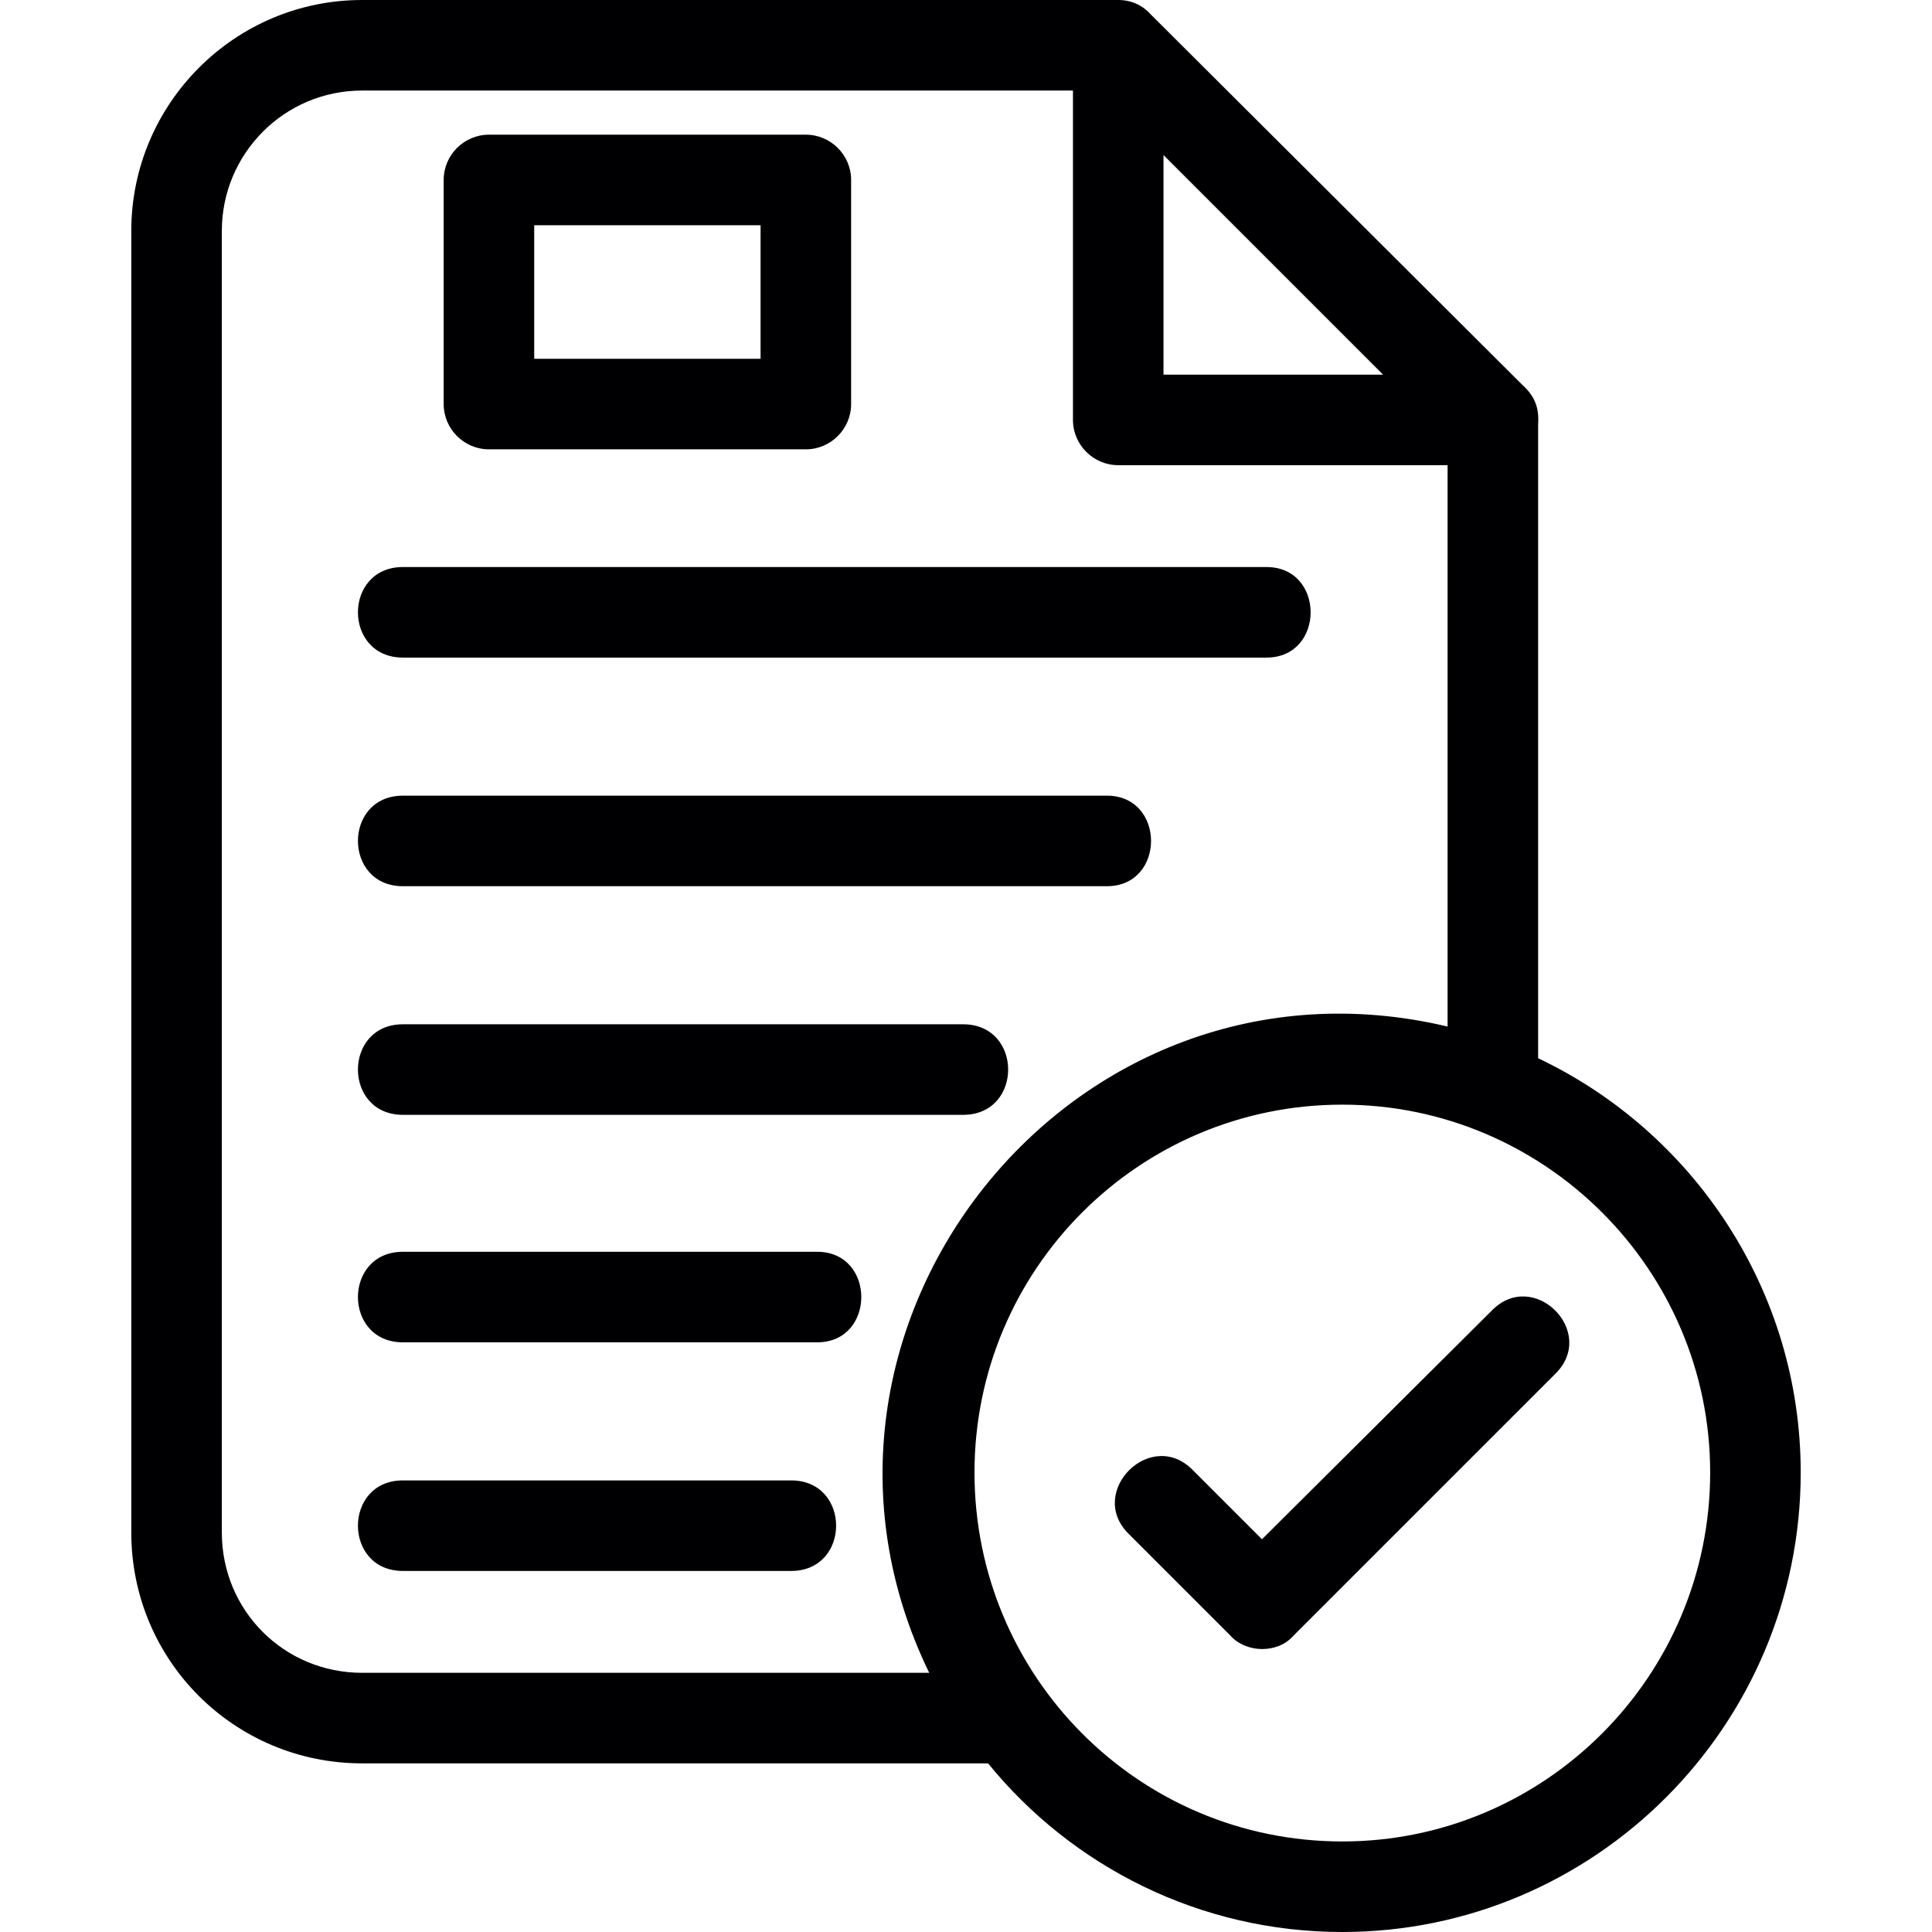 <?xml version="1.0" encoding="UTF-8"?>
<!DOCTYPE svg PUBLIC "-//W3C//DTD SVG 1.1//EN" "http://www.w3.org/Graphics/SVG/1.1/DTD/svg11.dtd">
<!-- Creator: CorelDRAW -->
<svg xmlns="http://www.w3.org/2000/svg" xml:space="preserve" width="1.707in" height="1.707in" version="1.1" style="shape-rendering:geometricPrecision; text-rendering:geometricPrecision; image-rendering:optimizeQuality; fill-rule:evenodd; clip-rule:evenodd"
viewBox="0 0 1707 1707"
 xmlns:xlink="http://www.w3.org/1999/xlink">
 <defs>
  <style type="text/css">
   <![CDATA[
    .fil0 {fill:#000002}
   ]]>
  </style>
 </defs>
 <g id="Layer_x0020_1">
  <path class="fil0" d="M1115 1457c-10,0 -21,-4 -28,-12l-90 -90c-37,-37 20,-94 57,-56l61 61 203 -202c37,-38 94,19 56,56l-231 231c-7,8 -17,12 -28,12zm71 250c-126,0 -239,-58 -313,-149l-553 0c-113,0 -204,-91 -204,-204l0 -1150c0,-112 91,-204 204,-204l668 0c12,0 22,5 29,13l328 327c11,10 15,20 14,35l0 560c137,65 232,205 232,366 0,224 -182,406 -405,406zm-365 -229c-148,-304 125,-650 458,-571l0 -496 -291 0c-22,0 -40,-18 -40,-40l0 -291 -628 0c-69,0 -124,56 -124,124l0 1150c0,69 55,124 124,124l501 0zm365 -502c-180,0 -325,146 -325,325 0,180 145,326 325,326 179,0 325,-146 325,-326 0,-179 -146,-325 -325,-325zm-158 -645l194 0 -194 -194 0 194zm91 250l-763 0c-53,0 -53,-80 0,-80l763 0c52,0 52,80 0,80zm-141 202l-622 0c-53,0 -53,-80 0,-80l622 0c52,0 52,80 0,80zm-127 202l-495 0c-53,0 -53,-80 0,-80l495 0c53,0 53,80 0,80zm-129 201l-366 0c-53,0 -53,-80 0,-80l366 0c52,0 52,80 0,80zm-23 202l-343 0c-53,0 -53,-80 0,-80l343 0c53,0 53,80 0,80zm13 -991l-280 0c-22,0 -40,-18 -40,-40l0 -198c0,-22 18,-40 40,-40l280 0c22,0 40,18 40,40l0 198c0,22 -18,40 -40,40zm-240 -80l200 0 0 -118 -200 0 0 118z"/>
 </g>
</svg>
